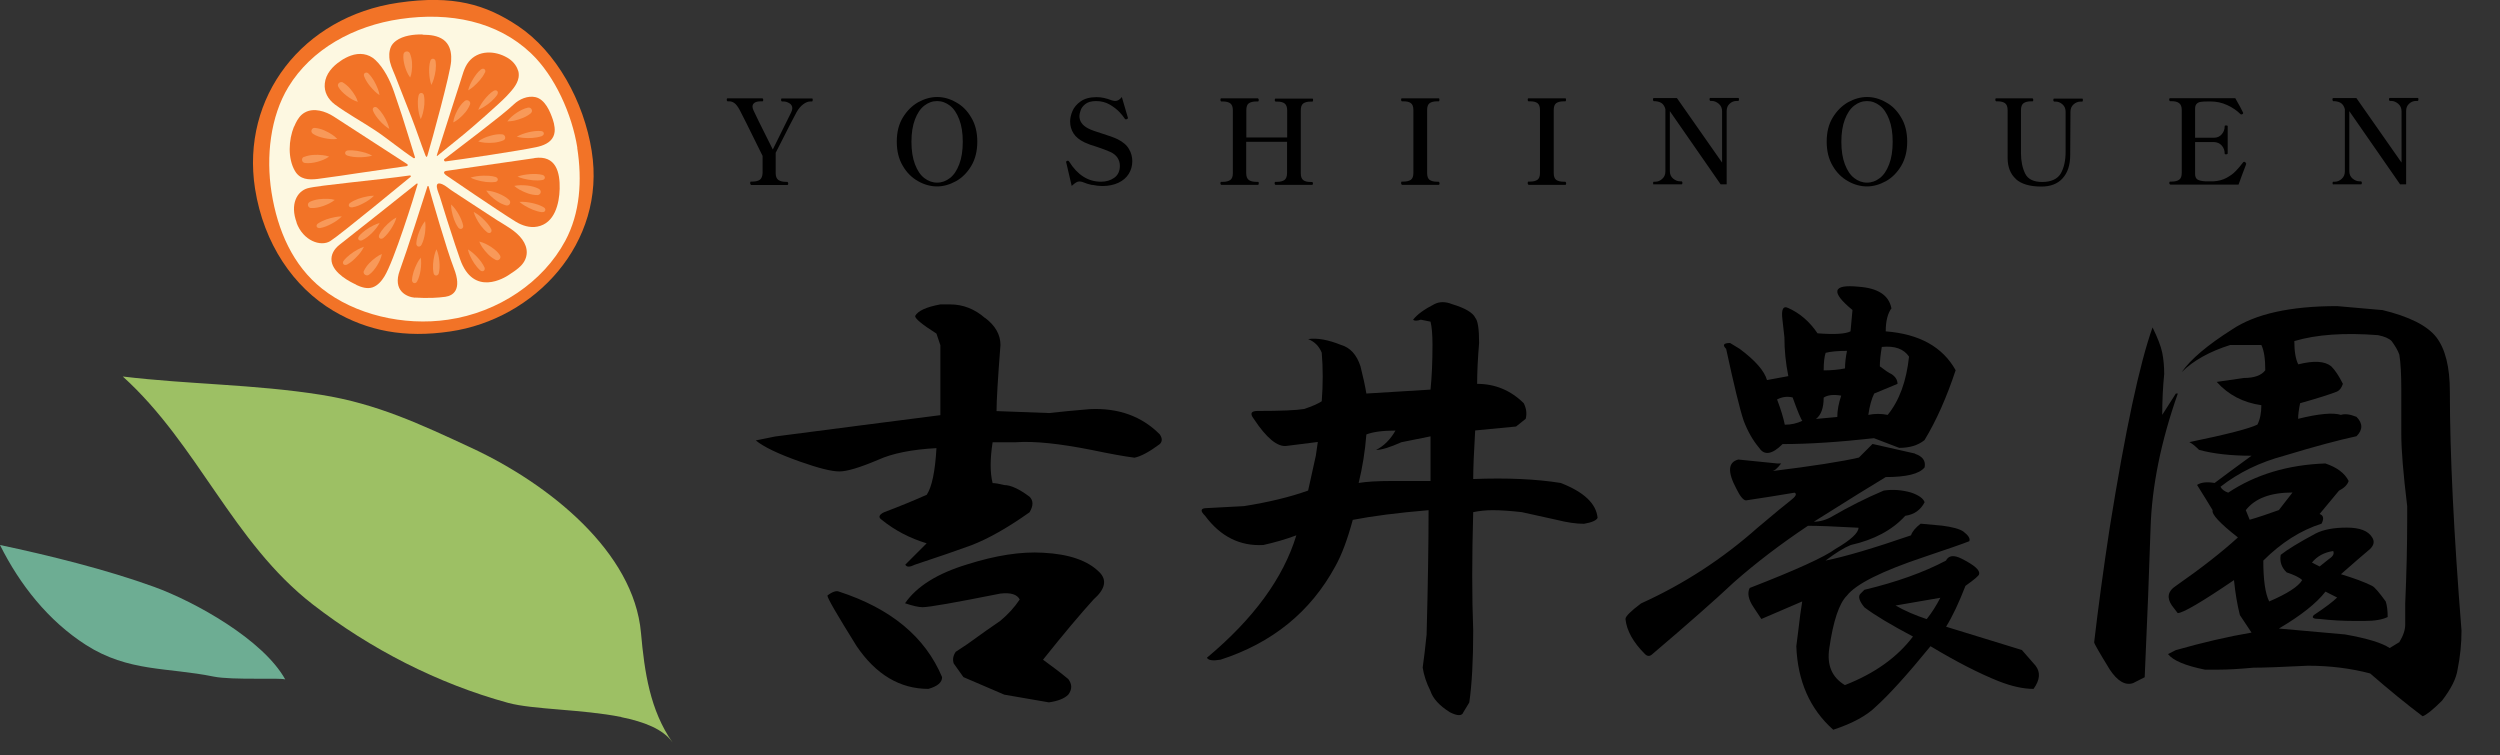 <?xml version="1.0" encoding="UTF-8"?>
<svg id="_レイヤー_2" data-name="レイヤー 2" xmlns="http://www.w3.org/2000/svg" width="190.96" height="57.67" viewBox="0 0 190.96 57.67">
  <rect x="0" y="0" width="190.96" height="57.67" fill="#333333" stroke="none"/>
  <defs>
    <style>
      .cls-1 {
        fill: #6dad93;
      }

      .cls-1, .cls-2, .cls-3, .cls-4, .cls-5, .cls-6 {
        stroke-width: 0px;
      }

      .cls-2 {
        fill: #fdf8e1;
      }

      .cls-4 {
        fill: #f89959;
      }

      .cls-5 {
        fill: #f27327;
      }

      .cls-6 {
        fill: #9dc064;
      }
    </style>
  </defs>
  <g id="_レイヤー_1-2" data-name="レイヤー 1">
    <g>
      <g>
        <path class="cls-3" d="m75.23,24.27c.79.59,1.19,1.29,1.19,2.08-.2,2.57-.3,4.26-.3,5.05l4.01.15c.89-.1,1.93-.2,3.12-.3,2.18-.1,3.96.54,5.34,1.93.2.3.2.54,0,.74-.79.59-1.44.94-1.93,1.04-.79-.1-1.88-.3-3.27-.59-2.47-.49-4.4-.69-5.79-.59h-1.78c-.2,1.29-.2,2.33,0,3.12.2,0,.49.05.89.15.49,0,1.14.3,1.93.89.3.3.3.69,0,1.19-1.68,1.19-3.17,2.03-4.45,2.52-1.09.4-2.52.89-4.3,1.48-.4.2-.64.2-.74,0l1.63-1.63c-1.29-.39-2.43-.99-3.41-1.78-.3-.2-.25-.39.15-.59,1.29-.49,2.38-.94,3.27-1.34.39-.59.64-1.78.74-3.56-1.88.1-3.37.4-4.45.89-1.39.59-2.38.89-2.97.89s-1.58-.25-2.97-.74c-1.68-.59-2.82-1.14-3.41-1.63l1.48-.3c4.55-.59,8.76-1.14,12.62-1.63v-5.34l-.3-.89c-1.09-.69-1.63-1.14-1.63-1.34.2-.39.84-.69,1.93-.89h.74c.99,0,1.88.35,2.67,1.04Zm-3.27,27.46c0,.4-.35.69-1.04.89-2.18,0-4.01-1.09-5.49-3.27-1.48-2.38-2.23-3.66-2.23-3.86.39-.3.69-.39.89-.3,3.96,1.29,6.58,3.46,7.87,6.53Zm12.02-8.02c.59.59.45,1.29-.45,2.08-.99,1.09-2.28,2.62-3.86,4.6.69.5,1.34.99,1.93,1.48.3.4.3.79,0,1.19-.3.3-.79.49-1.48.59l-3.41-.59-3.12-1.34-.74-1.04c-.1-.3-.05-.59.15-.89l.89-.59c1.09-.79,1.93-1.38,2.52-1.78.59-.49,1.09-1.04,1.48-1.63-.2-.39-.69-.54-1.48-.45-3.46.69-5.44,1.04-5.94,1.04-.3,0-.74-.1-1.34-.3.89-1.29,2.47-2.28,4.75-2.97,2.18-.69,4.11-.99,5.79-.89,1.98.1,3.41.59,4.3,1.48Z"/>
        <path class="cls-3" d="m112.68,24.27c.2.2.3.84.3,1.93-.1,1.19-.15,2.23-.15,3.12,1.38,0,2.57.5,3.56,1.48.2.4.25.79.15,1.19l-.74.59c-1.09.1-2.13.2-3.12.3-.1,1.68-.15,2.92-.15,3.71,2.57-.1,4.8,0,6.68.3,1.78.69,2.72,1.58,2.82,2.67-.1.2-.45.35-1.04.45-.59,0-1.29-.1-2.08-.3-.89-.2-1.78-.39-2.67-.59-.89-.1-1.63-.15-2.23-.15-.5,0-.99.05-1.48.15-.1,3.46-.1,6.48,0,9.05,0,2.28-.1,4.11-.3,5.49l-.45.74c-.1.3-.45.3-1.04,0-.79-.5-1.29-1.04-1.48-1.63-.3-.59-.5-1.19-.59-1.78.1-.69.2-1.53.3-2.52.1-3.76.15-6.93.15-9.5-2.38.2-4.3.45-5.79.74-.4,1.48-.84,2.67-1.34,3.56-1.88,3.46-4.8,5.84-8.76,7.12-.59.1-.94.05-1.04-.15,3.56-2.97,5.84-6.09,6.83-9.35-.79.3-1.63.54-2.52.74-1.78.1-3.27-.64-4.45-2.23-.4-.39-.35-.59.15-.59l2.82-.15c1.88-.3,3.51-.69,4.9-1.19l.59-2.67.15-1.04-2.38.3c-.69.1-1.54-.59-2.52-2.08-.3-.39-.2-.59.3-.59,1.78,0,2.97-.05,3.56-.15.59-.2,1.04-.39,1.34-.59.1-1.29.1-2.52,0-3.71-.2-.49-.54-.84-1.04-1.04.69-.1,1.53.05,2.52.45.69.2,1.19.74,1.48,1.63.2.79.35,1.48.45,2.08l4.9-.3c.1-.99.15-2.13.15-3.41,0-.79-.05-1.38-.15-1.78l-.74-.15c-.3.1-.5.1-.59,0,.3-.39.84-.79,1.63-1.19.39-.2.84-.2,1.34,0,.99.3,1.58.64,1.78,1.04Zm-8.31,8.91c-.1,1.29-.3,2.52-.59,3.71.59-.1,1.43-.15,2.52-.15h2.97v-3.41l-2.23.45c-.89.4-1.54.59-1.93.59.59-.3,1.09-.79,1.48-1.48-.99,0-1.73.1-2.23.3Z"/>
        <path class="cls-3" d="m146.27,34.66c.59.2.84.54.74,1.04-.4.5-1.39.74-2.97.74-.99.59-2.82,1.73-5.49,3.41.49,0,.99-.15,1.48-.45,1.19-.69,2.47-1.34,3.86-1.93.69-.1,1.38-.05,2.08.15.59.2.94.45,1.04.74-.3.59-.79.94-1.48,1.04-.99,1.09-2.38,1.83-4.16,2.23-.5.2-1.14.59-1.93,1.19,1.48-.3,3.66-.94,6.53-1.93.1-.3.35-.59.74-.89l1.63.15c.79.1,1.34.25,1.63.45.39.3.54.54.45.74-.5.2-1.63.59-3.41,1.19-3.27,1.09-5.25,2.08-5.94,2.97-.59.59-1.04,1.93-1.34,4.01-.2,1.29.2,2.23,1.19,2.82,2.28-.89,4.01-2.13,5.2-3.71-1.68-.89-2.92-1.63-3.71-2.23-.4-.49-.5-.84-.3-1.04l.3-.3c2.47-.59,4.55-1.34,6.23-2.23.2-.39.59-.45,1.19-.15.99.5,1.43.89,1.34,1.19,0,.1-.35.4-1.04.89-.5,1.29-.99,2.33-1.48,3.12l5.79,1.78,1.04,1.19c.39.5.35,1.09-.15,1.78-.79,0-1.68-.2-2.67-.59-1.48-.59-3.22-1.48-5.2-2.67-1.78,2.18-3.17,3.71-4.16,4.6-.69.69-1.78,1.29-3.27,1.78-1.78-1.58-2.72-3.71-2.82-6.38l.15-1.19c.1-.89.2-1.63.3-2.23-1.39.59-2.43,1.04-3.12,1.34l-.59-.89c-.4-.59-.5-1.09-.3-1.48,3.56-1.38,5.74-2.38,6.53-2.97,1.19-.69,1.78-1.24,1.78-1.63-1.78-.1-3.07-.15-3.86-.15-2.08,1.39-3.96,2.82-5.64,4.3-1.48,1.39-3.56,3.22-6.23,5.49-.2.2-.4.2-.59,0-.89-.89-1.39-1.78-1.48-2.67,0-.2.39-.59,1.19-1.19,3.27-1.48,6.23-3.41,8.91-5.79,1.29-1.09,2.13-1.78,2.52-2.08.39-.3.49-.49.3-.59-1.19.2-2.43.4-3.71.59-.2,0-.45-.3-.74-.89-.69-1.29-.64-2.03.15-2.23l2.97.3h.3c-.3.4-.54.59-.74.59,3.17-.39,5.39-.74,6.68-1.04l1.04-1.04,3.27.74Zm-1.78-11.13c-.3.4-.45.99-.45,1.78,2.57.2,4.35,1.19,5.34,2.97-.69,2.08-1.48,3.86-2.38,5.34-.5.4-1.14.59-1.93.59l-1.93-.74c-2.67.3-5,.45-6.98.45-.79.79-1.39.89-1.78.3-.5-.59-.89-1.29-1.19-2.08-.3-.89-.74-2.72-1.34-5.49-.3-.3-.2-.45.3-.45l.74.45c1.19.89,1.88,1.68,2.08,2.38l1.63-.3c-.2-.99-.3-1.98-.3-2.97l-.15-1.34c-.1-.79.05-1.09.45-.89.89.4,1.63,1.04,2.23,1.93,1.29.1,2.13.05,2.52-.15l.15-1.63c-1.68-1.38-1.54-1.98.45-1.78,1.48.1,2.32.64,2.52,1.63Zm-8.16,8.91c.49,0,.94-.1,1.34-.3-.1-.1-.35-.69-.74-1.78-.4-.1-.79-.05-1.19.15.3.79.49,1.44.59,1.93Zm4.01-.59c0-.49.1-1.04.3-1.63-.59-.1-1.04-.05-1.34.15,0,.79-.2,1.34-.59,1.63l1.63-.15Zm.59-3.71c0-.39.05-.84.15-1.34-.69,0-1.24.05-1.63.15-.1.3-.15.74-.15,1.34.59,0,1.14-.05,1.63-.15Zm2.67-.15c.39.3.69.5.89.59.3.2.45.45.45.74l-1.78.74c-.2.4-.35.94-.45,1.63.49-.1.99-.1,1.48,0,.89-1.09,1.43-2.57,1.63-4.45-.4-.59-1.09-.84-2.08-.74-.1.59-.15,1.09-.15,1.48Zm1.19,18.26c.69.4,1.48.74,2.38,1.04.39-.49.74-1.04,1.04-1.63-.59.1-1.73.3-3.41.59Z"/>
        <path class="cls-3" d="m165.16,26.94c.1.5.15,1.04.15,1.63-.1.99-.15,2.03-.15,3.12l1.04-1.63h.15c-1.29,3.66-1.98,7.08-2.08,10.24-.1,3.17-.25,6.98-.45,11.43l-.89.45c-.59.2-1.19-.15-1.78-1.04-.79-1.29-1.19-1.98-1.19-2.08.3-2.57.69-5.49,1.19-8.76,1.19-7.42,2.28-12.52,3.27-15.29.39.79.64,1.44.74,1.93Zm16.77-3.27c2.08.5,3.46,1.19,4.16,2.08.69.89,1.04,2.28,1.04,4.16,0,4.75.3,10.84.89,18.26,0,.99-.1,1.98-.3,2.97-.1.69-.5,1.48-1.19,2.38-.69.69-1.19,1.09-1.48,1.19-1.19-.89-2.52-1.98-4.01-3.27-1.48-.39-3.07-.59-4.75-.59-1.98.1-3.37.15-4.16.15-1.09.1-1.98.15-2.67.15h-1.04c-1.48-.3-2.43-.69-2.82-1.19l.59-.3c2.08-.59,4.01-1.04,5.79-1.34l-.89-1.34c-.2-.79-.35-1.68-.45-2.67-2.47,1.68-3.91,2.52-4.3,2.52l-.45-.59c-.4-.59-.3-1.09.3-1.48,1.98-1.38,3.56-2.62,4.75-3.71-1.39-1.09-2.03-1.78-1.93-2.08-.3-.49-.69-1.14-1.19-1.93.3-.2.74-.25,1.34-.15.79-.59,1.73-1.29,2.82-2.08-1.58,0-2.92-.15-4.01-.45-.3-.3-.54-.49-.74-.59,2.87-.59,4.6-1.04,5.2-1.34.2-.39.3-.89.3-1.48-1.39-.2-2.52-.79-3.41-1.78l2.08-.3c.79,0,1.34-.2,1.63-.59,0-.89-.1-1.53-.3-1.93h-2.38c-1.58.5-2.82,1.19-3.71,2.08.69-.99,1.98-2.08,3.86-3.27,1.78-1.19,4.45-1.78,8.02-1.78l3.41.3Zm-6.68,2.38c0,.79.1,1.39.3,1.78,1.19-.3,2.03-.25,2.52.15.3.3.59.74.89,1.34-.1.3-.25.5-.45.59-.5.2-1.44.5-2.82.89-.1.5-.15.89-.15,1.19,1.58-.39,2.67-.49,3.27-.3.3-.1.69-.05,1.19.15.49.5.49.99,0,1.48-1.39.3-3.22.79-5.49,1.48-1.88.5-3.51,1.29-4.9,2.38.1.2.3.35.59.45,2.08-1.38,4.55-2.13,7.42-2.23.89.3,1.48.74,1.78,1.34-.1.3-.35.54-.74.74-.5.59-.99,1.19-1.48,1.78.3.1.35.35.15.74-1.58.5-3.07,1.44-4.45,2.82,0,1.48.15,2.52.45,3.12,1.38-.59,2.23-1.14,2.52-1.63-.2-.2-.59-.39-1.19-.59-.4-.39-.54-.84-.45-1.34.49-.39,1.38-.94,2.67-1.63.59-.3,1.38-.45,2.38-.45s1.63.25,1.93.74c.2.3.15.59-.15.89-.59.5-1.34,1.14-2.23,1.93.99.3,1.78.59,2.38.89.2.1.54.5,1.04,1.19.1.3.15.69.15,1.19-.4.2-.99.3-1.78.3h-.74c-.89,0-1.78-.05-2.67-.15-.5,0-.64-.1-.45-.3.89-.59,1.48-1.04,1.78-1.34l-.89-.45c-.69.89-1.88,1.83-3.56,2.82l5.05.45c1.68.3,2.82.64,3.41,1.04l.74-.45c.3-.49.45-.94.45-1.34v-1.63c.1-2.28.15-4.4.15-6.38v-1.04c-.3-2.47-.45-4.3-.45-5.49v-3.41c0-1.19-.05-2.08-.15-2.67-.1-.3-.3-.64-.59-1.04-.2-.2-.54-.35-1.04-.45-2.57-.2-4.7-.05-6.38.45Zm-3.71,12.91l.3.74c.69-.2,1.43-.45,2.23-.74l1.04-1.34c-1.68,0-2.87.45-3.56,1.34Zm5.05,4.01l.59.3.74-.59c.3-.2.39-.39.3-.59-.69.1-1.24.4-1.63.89Z"/>
      </g>
      <g>
        <path class="cls-3" d="m57.36,14.11s-.06-.04-.06-.12.02-.12.06-.12h.12c.24,0,.43-.05.56-.14.13-.1.2-.27.21-.52v-1.3c-1.07-2.17-1.65-3.34-1.75-3.51-.14-.26-.28-.44-.41-.53s-.25-.13-.39-.13h-.13s-.06-.04-.06-.11c0-.08.02-.12.06-.12h2.67s.06.04.06.12c0,.07-.02.11-.06.11h-.13c-.19,0-.35.03-.46.1-.11.07-.17.17-.17.3,0,.07.02.17.07.28.06.15.55,1.15,1.48,3l1.41-2.85c.05-.11.08-.21.08-.3,0-.16-.07-.29-.22-.38-.15-.09-.3-.14-.45-.14h-.13s-.06-.04-.06-.11c0-.08.02-.12.06-.12h2.29s.05,0,.06.03c0,.02.01.05.01.09,0,.07-.02.11-.07.11h-.11c-.17,0-.35.07-.54.21s-.36.34-.51.6c-.14.25-.68,1.29-1.6,3.11v1.55c0,.26.07.43.21.53.14.09.32.14.56.14h.12s.07.04.07.12-.02.12-.07.12h-2.79Z"/>
        <path class="cls-3" d="m70.13,13.84c-.47-.26-.87-.65-1.17-1.17-.31-.52-.46-1.13-.46-1.85s.15-1.33.46-1.84c.31-.51.7-.9,1.17-1.17.47-.26.96-.4,1.45-.4s.97.13,1.44.4c.48.26.87.65,1.17,1.17.31.51.46,1.13.46,1.84s-.15,1.33-.46,1.85c-.31.52-.7.91-1.17,1.17s-.96.4-1.44.4-.98-.13-1.45-.4Zm2.43-.24c.3-.23.53-.58.71-1.05.18-.47.27-1.04.27-1.72s-.09-1.24-.27-1.71c-.18-.47-.41-.82-.71-1.05-.3-.23-.62-.35-.98-.35s-.68.12-.98.35-.53.58-.71,1.05c-.18.47-.27,1.04-.27,1.71s.09,1.25.27,1.72c.18.47.41.82.71,1.05.3.23.62.35.98.35s.68-.12.98-.35Z"/>
        <path class="cls-3" d="m83.45,14.14c-.28-.06-.53-.14-.77-.24-.07-.02-.15-.04-.23-.04-.09,0-.18.03-.26.08-.08.05-.19.14-.33.26l-.41-1.76-.02-.07s0-.02.02-.04c.01-.01.03-.02.04-.03.01,0,.03-.01.03-.02.01,0,.03,0,.05,0,.04,0,.07.02.1.07.64,1.02,1.45,1.53,2.43,1.53.39,0,.73-.1,1.01-.3.28-.2.43-.5.43-.92,0-.22-.06-.42-.18-.61-.12-.18-.3-.33-.54-.44-.25-.11-.6-.25-1.06-.4-.38-.11-.68-.22-.91-.33-.4-.19-.68-.42-.85-.69-.17-.27-.26-.57-.26-.91,0-.25.06-.52.18-.8s.33-.53.63-.74c.3-.21.7-.32,1.21-.32.19,0,.38.02.56.06.18.04.39.1.62.19.11.03.19.04.25.04.09,0,.17-.02.25-.07.08-.04.16-.12.25-.23l.45,1.54.02.07s-.03.06-.08.08c-.04.01-.06.02-.08.02-.03,0-.06-.02-.09-.06-.07-.12-.2-.28-.39-.49-.19-.2-.44-.4-.75-.58s-.66-.27-1.05-.27c-.36,0-.63.08-.82.23-.19.15-.31.32-.36.49-.06.17-.09.32-.09.42,0,.4.22.71.65.94.13.07.28.13.47.2.19.07.38.13.58.19.55.17.96.32,1.21.44.42.21.71.46.88.76.17.29.25.6.25.92,0,.36-.09.68-.27.97s-.45.52-.79.68-.75.25-1.23.25c-.23,0-.49-.03-.77-.09Z"/>
        <path class="cls-3" d="m100.22,13.89s.07.04.07.11c0,.08-.02.12-.07.12h-2.8s-.06-.04-.06-.12c0-.07.02-.11.06-.11h.13c.24,0,.43-.05.56-.14.13-.1.2-.27.2-.53v-2.39h-3.12v2.39c0,.26.07.43.2.53.13.09.32.14.57.14h.12s.05,0,.06.03c0,.02.01.05.01.09,0,.07-.02.11-.07.11h-2.8s-.06-.04-.06-.11c0-.08.02-.12.06-.12h.13c.24,0,.43-.05.56-.14.14-.1.2-.27.2-.52v-4.81c0-.26-.07-.43-.2-.53-.13-.09-.32-.14-.56-.14h-.13s-.06-.04-.06-.12.02-.12.06-.12h2.8s.07.04.07.12-.02.12-.07.12h-.12c-.25,0-.44.05-.57.14-.13.09-.19.27-.19.53v2.08h3.12v-2.07c0-.26-.07-.43-.2-.53-.14-.1-.32-.14-.56-.14h-.13s-.06-.04-.06-.11c0-.08.02-.12.06-.12h2.8s.05,0,.06.03.01.05.01.09c0,.07-.02.11-.07.11h-.12c-.25,0-.43.05-.56.14-.13.1-.19.27-.19.53v4.8c0,.26.06.43.19.53.13.1.32.14.57.14h.12Z"/>
        <path class="cls-3" d="m107.08,14.11s-.06-.04-.06-.12.02-.12.06-.12h.13c.25,0,.43-.05.56-.14.13-.1.19-.27.19-.52v-4.8c0-.26-.06-.43-.19-.53-.13-.1-.32-.14-.56-.14h-.13s-.06-.04-.06-.11c0-.08.02-.12.06-.12h2.8s.05,0,.06.03c0,.02.01.05.01.09,0,.07-.02.11-.07.11h-.12c-.25,0-.43.05-.56.14-.13.1-.19.27-.19.53v4.8c0,.26.06.43.19.53.13.09.32.14.57.14h.12s.07.04.07.12-.02.12-.07.12h-2.8Z"/>
        <path class="cls-3" d="m116.75,14.11s-.06-.04-.06-.12.02-.12.06-.12h.13c.25,0,.43-.05.56-.14.13-.1.19-.27.19-.52v-4.8c0-.26-.06-.43-.19-.53-.13-.1-.32-.14-.56-.14h-.13s-.06-.04-.06-.11c0-.08.02-.12.06-.12h2.8s.05,0,.06.03c0,.02.01.05.01.09,0,.07-.02.11-.07.11h-.12c-.25,0-.43.05-.56.14-.13.1-.19.27-.19.53v4.8c0,.26.06.43.19.53.13.09.32.14.57.14h.12s.07.04.07.12-.02.12-.07.12h-2.8Z"/>
        <path class="cls-3" d="m126.32,14.11s-.05-.04-.05-.12c0-.07.02-.11.05-.11h.12c.19,0,.37-.07.53-.22.16-.14.24-.33.24-.57v-4.75c-.05-.2-.14-.34-.26-.44-.12-.09-.28-.15-.5-.17h-.13s-.06-.05-.06-.12c0-.08.02-.12.06-.12h1.77l3.45,4.93v-3.92c0-.23-.08-.42-.25-.57-.17-.14-.34-.22-.53-.22h-.12s-.06-.04-.06-.11c0-.08.02-.12.06-.12h2.12s.05,0,.06.03c0,.02.01.05.01.09,0,.07-.02.11-.07.11h-.11c-.2,0-.38.07-.53.21-.16.14-.23.33-.23.57v5.59h-.46l-3.88-5.59v4.58c0,.24.08.43.25.57.17.14.34.21.54.21h.11s.06.04.06.11c0,.08-.02.12-.06.12h-2.13Z"/>
        <path class="cls-3" d="m141.16,13.84c-.47-.26-.87-.65-1.17-1.17-.31-.52-.46-1.13-.46-1.85s.15-1.33.46-1.84c.31-.51.7-.9,1.17-1.17.47-.26.96-.4,1.45-.4s.97.13,1.44.4c.48.26.87.65,1.17,1.17.31.51.46,1.13.46,1.84s-.15,1.33-.46,1.85c-.31.52-.7.91-1.17,1.17s-.96.4-1.44.4-.98-.13-1.45-.4Zm2.43-.24c.3-.23.53-.58.71-1.05.18-.47.27-1.04.27-1.72s-.09-1.24-.27-1.71c-.18-.47-.41-.82-.71-1.05-.3-.23-.62-.35-.98-.35s-.68.12-.98.35-.53.58-.71,1.05c-.18.47-.27,1.04-.27,1.71s.09,1.25.27,1.72c.18.47.41.82.71,1.05.3.23.62.35.98.35s.68-.12.98-.35Z"/>
        <path class="cls-3" d="m153.98,13.67c-.42-.38-.63-.92-.63-1.61v-3.65c0-.26-.07-.43-.2-.53-.13-.09-.32-.14-.56-.14h-.12s-.06-.04-.06-.11c0-.08.02-.12.06-.12h2.78s.06.04.06.12c0,.07-.02.11-.06.11h-.12c-.24,0-.43.05-.56.14-.13.09-.2.27-.2.53v3.29c0,.61.11,1.13.32,1.56s.65.64,1.31.64,1.16-.22,1.41-.65c.25-.44.37-.99.37-1.67v-3.04c0-.24-.08-.43-.24-.57s-.34-.21-.52-.21h-.12s-.06-.04-.06-.11c0-.08.02-.12.06-.12h2.13s.05,0,.06.03c0,.02.01.05.01.09,0,.07-.02.11-.07.11h-.11c-.19,0-.37.07-.53.21s-.24.33-.24.57l-.02,3.3c0,.76-.19,1.35-.58,1.78-.38.42-.92.63-1.62.63-.88,0-1.53-.19-1.95-.57Z"/>
        <path class="cls-3" d="m171.58,12.48s-.02.07-.04.14c-.18.46-.36.95-.55,1.48h-5.22s-.07-.04-.07-.12c0-.07.02-.11.07-.11h.12c.24,0,.43-.05.56-.14.14-.1.2-.27.2-.53v-4.8c0-.26-.07-.43-.21-.53-.14-.1-.32-.14-.56-.14h-.12s-.07-.04-.07-.12c0-.07.02-.11.07-.11h4.98c.11.2.24.43.38.68.14.26.21.4.22.43,0,.01,0,.03,0,.04,0,.03-.02.05-.06.07-.02.01-.04.02-.07.02-.04,0-.06,0-.08-.03-.26-.26-.59-.49-1-.68-.41-.19-.83-.28-1.27-.28h-.19c-.25,0-.44.01-.57.03-.13.02-.24.07-.31.15-.08.08-.12.2-.12.38v2.21h.75c.35,0,.58,0,.69,0,.25,0,.45-.09.6-.27.15-.17.22-.37.22-.61,0-.02,0-.04.03-.05.02,0,.05-.01.08-.01.08,0,.12.02.12.06v2.09s-.04.06-.12.06c-.04,0-.06,0-.08-.01-.02,0-.03-.03-.03-.05,0-.23-.07-.44-.22-.61s-.35-.26-.6-.27c-.11,0-.35,0-.69,0h-.75v2.43c0,.21.06.35.18.43.12.08.32.12.6.14.07,0,.18,0,.32,0,.13,0,.24,0,.31,0,.37-.02.7-.11.98-.26.28-.15.52-.32.7-.51.19-.19.38-.42.58-.68.02-.02.04-.04.08-.04.02,0,.04,0,.06.02.05.02.07.05.07.1Z"/>
        <path class="cls-3" d="m178.22,14.11s-.05-.04-.05-.12c0-.07.02-.11.05-.11h.12c.19,0,.37-.07.53-.22.16-.14.24-.33.24-.57v-4.75c-.05-.2-.14-.34-.26-.44-.12-.09-.28-.15-.5-.17h-.13s-.06-.05-.06-.12c0-.08.02-.12.06-.12h1.77l3.45,4.93v-3.92c0-.23-.08-.42-.25-.57-.17-.14-.34-.22-.53-.22h-.12s-.06-.04-.06-.11c0-.08.02-.12.06-.12h2.12s.05,0,.06.03c0,.02.01.05.01.09,0,.07-.02.11-.07.11h-.11c-.2,0-.38.07-.53.21-.16.14-.23.33-.23.57v5.59h-.46l-3.88-5.59v4.58c0,.24.08.43.25.57.17.14.34.21.54.21h.11s.06.04.06.11c0,.08-.02.12-.06.12h-2.13Z"/>
      </g>
      <path class="cls-6" d="m47.46,54.77c-2.98-.6-6.72-.56-8.64-1.08-5.38-1.47-10.54-4.12-14.94-7.53-6.11-4.74-8.77-12.22-14.5-17.4,5.08.61,10.07.59,15.16,1.4,4.25.68,7.55,2.23,11.49,4.06,5.93,2.76,12.39,7.94,12.93,14.12.27,3.01.69,5.91,2.41,8.37,0,0,0,0,0,0-.71-1.02-2.18-1.58-3.91-1.93Z"/>
      <g>
        <path class="cls-5" d="m45.2,11.56c1.11,7-4.35,12.82-10.82,13.76-3.46.51-6.3-.03-8.92-1.58-3.03-1.8-5.31-5.1-5.98-9.33C18.39,7.41,23.12,1.28,30.41.21c4.23-.62,6.7.14,9.15,1.77,2.93,1.95,5.04,5.76,5.64,9.57Z"/>
        <path class="cls-2" d="m44.09,11.29c.39,2.49.22,4.99-.91,7.1-1.68,3.14-5.1,5.47-8.96,6.03-3.41.5-7.12-.39-9.62-2.37-2.23-1.77-3.4-4.44-3.86-7.36-.43-2.74-.09-5.78,1.29-8.05,1.74-2.86,4.96-4.67,8.56-5.19,3.77-.55,7.39.17,9.97,2.62,1.83,1.74,3.13,4.65,3.54,7.22Z"/>
        <path class="cls-5" d="m26.01,4.66c-.61.4-1.13.99-1.2,1.71-.07.65.24,1.21.77,1.61.98.72,2.07,1.31,3.08,1.98.87.57,2.08,1.57,2.95,2.13,0,0,.11-.01.09-.07-.29-.91-.7-2.3-1-3.21-.2-.6-.4-1.21-.61-1.81-.28-.82-.76-1.81-1.43-2.43-.52-.48-1.21-.56-1.87-.32-.28.1-.54.24-.79.41Z"/>
        <path class="cls-5" d="m22.46,9.66c-.42,1.03-.49,2.44.07,3.4.38.65,1.03.69,1.72.61,1.11-.14,2.53-.36,3-.43,1.17-.17,2.34-.34,3.51-.51.1-.01.21-.03.31-.04.08-.01.1-.11.04-.15,0,0-5.62-3.64-5.62-3.64-.62-.4-1.53-.7-2.22-.3-.32.18-.53.49-.69.82-.04.08-.08.17-.11.25Z"/>
        <path class="cls-5" d="m39.57,5.39c-.12-.41-.44-.77-.83-.99-.95-.55-2.22-.58-2.94.32-.36.45-.48,1.06-.66,1.59-.25.77-.5,1.53-.74,2.3-.33,1.05-.67,2.09-1,3.14l-.04.14s.02.04.04.02l2.03-1.65c.58-.47,2.75-2.37,3.23-2.88.38-.41.85-.88.95-1.45.03-.19.02-.37-.03-.54Z"/>
        <path class="cls-5" d="m42.36,9.72c-.02-.2-.07-.4-.13-.58-.21-.62-.59-1.55-1.33-1.72-.58-.13-1.23.15-1.64.54-.89.86-4.34,3.43-5.31,4.19-.08.06-.02.19.08.18,1.25-.16,5.62-.81,6.93-1.09.52-.11,1.08-.32,1.31-.82.1-.22.12-.46.09-.7Z"/>
        <path class="cls-5" d="m32.28,2.63c-.7-.01-1.48.09-2.02.48-.09.07-.18.14-.25.23-.24.28-.3.71-.27,1.06.03.47.25.91.43,1.35.42,1.07.84,2.14,1.26,3.21.35.89.73,2.04,1.07,2.92,0,0,.05.08.05.08.03.07.08-.01.1-.08.34-1.13,1.76-6.32,1.81-7.21.03-.47-.02-.98-.32-1.37-.32-.43-.89-.59-1.41-.63-.15-.01-.3-.02-.46-.02Z"/>
        <path class="cls-5" d="m22.65,17.01c.51,1.39,1.85,1.85,2.57,1.41.72-.44,6.14-4.91,6.14-4.91.05-.04.01-.12-.05-.11-2.35.34-6.99.75-7.81.98-.82.23-1.36,1.23-.84,2.62Z"/>
        <path class="cls-5" d="m31.69,22.73c.47.03.94.04,1.4.02.37-.02.56-.03.93-.08.6-.09,1.29-.54.65-2.18-.57-1.47-1.7-5.42-1.93-6.25-.01-.04-.08-.05-.09,0-.27.85-1.59,5-2.11,6.41-.58,1.58.56,2.04,1.15,2.09Z"/>
        <path class="cls-5" d="m38.88,20.99c.32-.21.66-.43.92-.7.57-.6.56-1.35.09-2-.48-.66-1.24-1.04-1.92-1.47-.71-.46-1.42-.93-2.13-1.39-.44-.29-.87-.57-1.31-.86-.25-.16-.47-.38-.75-.5-.74-.3-.28.65-.2.9.38,1.24.77,2.48,1.18,3.71.12.37.25.74.38,1.11,1.02,2.92,3.42,1.42,3.74,1.2Z"/>
        <path class="cls-5" d="m40.83,12.08s-5.39.78-6.72.97c-.22.03-.29.16,0,.36.02.01,3.79,2.6,5.28,3.52.49.3,1.07.49,1.65.38,1.34-.25,1.68-1.77,1.71-2.88.03-1.26-.27-2.59-1.92-2.36,0,0,0,0-.01,0Z"/>
        <path class="cls-5" d="m27.21,21.76c.38.18.83.33,1.25.19.4-.14.69-.49.9-.83.71-1.12,2.3-6.18,2.54-7.05.01-.04-.04-.07-.07-.05-.7.57-4.79,3.81-5.89,4.67-.41.32-.69.77-.61,1.28.15.94,1.45,1.58,1.89,1.78Z"/>
        <path class="cls-4" d="m24.06,9.77c.49.05.92.26,1.32.52.13.09.26.19.38.32-.34.05-.66.01-.99-.06-.31-.07-.62-.16-.88-.34-.11-.08-.14-.23-.06-.34.05-.07.14-.11.22-.1h0Z"/>
        <path class="cls-4" d="m40.56,8.64c-.37.31-.83.47-1.3.58-.16.03-.33.05-.51.05.2-.27.44-.47.72-.66.27-.17.54-.32.86-.39.14-.03.27.06.3.19.02.09-.01.17-.08.23h0Z"/>
        <path class="cls-4" d="m41.05,14.9c-.49,0-.94-.18-1.36-.41-.14-.08-.28-.17-.41-.29.34-.07.66-.06.99-.03.32.04.63.11.91.27.12.07.16.22.09.34-.05.07-.13.12-.21.12h0Z"/>
        <path class="cls-4" d="m26.19,6.3c.41.25.71.62.95,1.03.08.14.15.29.19.45-.33-.1-.6-.27-.86-.47-.25-.2-.48-.41-.63-.68-.07-.12-.02-.27.11-.33.08-.04.17-.04.25,0h0Z"/>
        <path class="cls-4" d="m35.9,7.98c-.17.44-.49.79-.86,1.1-.13.1-.26.2-.42.27.04-.33.16-.62.31-.91.15-.27.32-.53.57-.73.11-.09.27-.07.36.03.06.07.07.16.04.23h0Z"/>
        <path class="cls-4" d="m38.45,10.72c-.45.19-.94.22-1.42.18-.16-.02-.33-.04-.5-.1.27-.2.57-.33.89-.42.31-.09.62-.15.94-.12.14.01.24.14.23.27,0,.09-.07.16-.14.19h0Z"/>
        <path class="cls-4" d="m38.66,15.69c-.47-.13-.86-.42-1.2-.74-.11-.11-.22-.24-.32-.39.35.01.66.11.96.23.29.12.57.27.8.49.1.1.09.25,0,.35-.07.06-.16.08-.24.06h0Z"/>
        <path class="cls-4" d="m23.66,15.42c.44-.21.93-.25,1.41-.23.16,0,.33.03.5.08-.26.21-.56.35-.87.46-.3.1-.61.18-.94.16-.14,0-.25-.13-.24-.26,0-.09.06-.16.13-.2h0Z"/>
        <path class="cls-4" d="m31.31,4.08c.18.43.2.9.14,1.36-.02.16-.05.31-.12.48-.2-.27-.32-.56-.41-.87-.08-.3-.14-.6-.1-.91.02-.13.15-.23.29-.21.09.01.16.07.2.14h0Z"/>
        <path class="cls-4" d="m27.8,20.69c.2-.43.55-.76.93-1.04.13-.09.27-.18.44-.25-.06.33-.2.61-.37.89-.17.26-.35.51-.62.7-.11.08-.27.05-.36-.06-.05-.07-.06-.16-.03-.24h0Z"/>
        <path class="cls-4" d="m37.86,19.85c-.43-.22-.75-.58-1.02-.96-.09-.13-.17-.28-.23-.44.33.08.62.23.9.41.26.18.51.37.68.64.07.12.04.27-.08.34-.08.05-.17.05-.25.01h0Z"/>
        <path class="cls-4" d="m23.22,11.99c.45-.18.94-.19,1.42-.14.16.02.33.05.5.11-.28.2-.58.31-.9.4-.31.08-.62.13-.95.09-.14-.02-.24-.14-.22-.28.01-.09.07-.16.15-.19h0Z"/>
        <path class="cls-4" d="m26.56,11.49c.48-.04.96.06,1.41.2.15.05.31.11.46.2-.32.09-.64.12-.97.12-.32,0-.64-.03-.94-.13-.13-.05-.2-.16-.14-.27.03-.07.11-.11.19-.12h0Z"/>
        <path class="cls-4" d="m37.04,5.54c-.2.42-.53.77-.88,1.08-.12.1-.25.2-.4.28.07-.31.21-.59.38-.87.16-.26.34-.52.59-.72.11-.09.25-.08.31.01.04.06.04.14.01.22h0Z"/>
        <path class="cls-4" d="m41.38,10.4c-.46.15-.95.17-1.42.13-.16-.02-.33-.04-.49-.09.28-.16.59-.26.91-.34.31-.07.63-.12.95-.09.14.01.23.11.21.22-.02.07-.08.13-.15.16h0Z"/>
        <path class="cls-4" d="m41.43,13.75c-.48.08-.96.01-1.43-.1-.16-.04-.31-.09-.47-.16.31-.12.63-.16.96-.19.32-.02.64-.02.95.06.13.04.21.15.17.26-.03.07-.1.12-.18.13h0Z"/>
        <path class="cls-4" d="m28.82,8.24c.35.32.59.73.77,1.15.06.15.11.29.15.46-.28-.17-.51-.38-.73-.62-.21-.24-.4-.48-.52-.77-.05-.12,0-.25.11-.28.07-.02.16,0,.22.06h0Z"/>
        <path class="cls-4" d="m33.27,4.68c.07.46-.01.92-.14,1.36-.05.15-.1.3-.18.45-.11-.3-.15-.61-.17-.93-.01-.31,0-.61.09-.91.04-.13.16-.2.27-.15.07.03.12.1.13.18h0Z"/>
        <path class="cls-4" d="m28.15,5.62c.33.33.55.76.72,1.19.05.15.1.3.12.46-.27-.18-.49-.41-.7-.66-.2-.24-.37-.5-.48-.79-.05-.13.01-.25.13-.27.07-.02.15.01.21.07h0Z"/>
        <path class="cls-4" d="m32.38,7.28c.09.46.03.92-.08,1.37-.04.15-.09.3-.16.45-.13-.3-.18-.6-.21-.92-.02-.31-.03-.61.05-.91.03-.13.15-.2.26-.16.07.03.12.09.14.17h0Z"/>
        <path class="cls-4" d="m38,7.21c-.26.39-.63.7-1.03.95-.14.09-.28.16-.44.23.12-.3.29-.56.49-.81.2-.24.41-.47.68-.64.12-.07.26-.05.31.05.03.06.02.15-.02.22h0Z"/>
        <path class="cls-4" d="m26.74,15.5c.4-.27.86-.41,1.33-.5.16-.03.32-.05.5-.05-.23.23-.49.41-.78.56-.28.15-.57.28-.89.33-.14.02-.26-.05-.26-.16,0-.07.04-.14.1-.19h0Z"/>
        <path class="cls-4" d="m24.28,17.08c.4-.27.86-.41,1.33-.5.16-.03.32-.05.5-.05-.23.23-.49.41-.78.56-.28.15-.57.28-.89.33-.14.02-.26-.05-.26-.16,0-.07.04-.14.1-.19h0Z"/>
        <path class="cls-4" d="m27.41,18.05c.3-.36.71-.63,1.13-.84.15-.07.3-.14.46-.18-.15.29-.35.52-.58.76-.23.22-.46.42-.75.56-.12.06-.26.02-.3-.08-.03-.07,0-.15.04-.21h0Z"/>
        <path class="cls-4" d="m28.96,17.94c.21-.42.55-.76.91-1.06.13-.1.26-.19.41-.27-.08.31-.23.59-.4.86-.17.26-.36.51-.6.71-.11.08-.25.08-.31-.02-.04-.06-.04-.14,0-.22h0Z"/>
        <path class="cls-4" d="m37.82,13.9c-.48.06-.96-.02-1.42-.15-.16-.05-.31-.1-.46-.18.31-.1.63-.14.97-.15.32,0,.64,0,.95.1.13.04.2.16.15.26-.03.07-.1.11-.19.12h0Z"/>
        <path class="cls-4" d="m41.41,16.21c-.48-.06-.92-.26-1.33-.5-.14-.08-.27-.17-.4-.29.33-.02.65.02.97.09.31.07.61.16.89.33.12.07.15.2.08.29-.05.06-.13.08-.21.07h0Z"/>
        <path class="cls-4" d="m31.8,18.62c.02-.46.19-.9.4-1.32.08-.14.16-.28.27-.41.05.32.03.62-.01.94-.05.3-.12.6-.27.88-.06.12-.2.16-.29.1-.06-.04-.1-.12-.1-.2h0Z"/>
        <path class="cls-4" d="m37.21,17.74c-.37-.3-.64-.69-.85-1.1-.07-.14-.13-.29-.18-.45.29.15.54.35.77.58.22.22.43.45.57.73.06.12.02.25-.09.29-.07.02-.16,0-.22-.05h0Z"/>
        <path class="cls-4" d="m35,17.38c-.27-.38-.41-.83-.5-1.28-.03-.15-.05-.31-.04-.48.24.22.42.48.58.76.15.27.28.55.34.86.02.13-.06.24-.17.25-.08,0-.15-.04-.2-.1h0Z"/>
        <path class="cls-4" d="m31.47,21.41c.02-.46.19-.9.4-1.32.08-.14.16-.28.27-.41.05.32.03.62-.01.94-.05.3-.12.6-.27.88-.06.12-.2.16-.29.1-.06-.04-.1-.12-.1-.2h0Z"/>
        <path class="cls-4" d="m33.12,20.87c-.09-.46-.04-.92.06-1.37.04-.15.08-.3.16-.46.13.29.19.6.22.92.03.31.03.61-.04.91-.03.13-.15.2-.26.17-.07-.02-.12-.09-.14-.17h0Z"/>
        <path class="cls-4" d="m36.68,20.65c-.35-.32-.6-.72-.79-1.14-.06-.14-.12-.29-.15-.46.28.16.52.38.74.62.21.23.4.48.53.76.05.12,0,.25-.11.28-.07.02-.16,0-.22-.06h0Z"/>
        <path class="cls-4" d="m26.24,19.93c.29-.37.68-.65,1.1-.88.14-.08.29-.14.46-.2-.14.29-.33.54-.56.77-.22.23-.45.44-.73.59-.12.06-.26.03-.3-.07-.03-.07-.01-.15.03-.21h0Z"/>
      </g>
      <path class="cls-1" d="m21.79,51.9c-1.69-3.04-6.88-5.93-10.01-7.07-3.66-1.33-8.13-2.43-11.78-3.2,1.51,3.03,3.69,5.79,6.56,7.63,3.25,2.08,6.23,1.7,9.76,2.42,1.44.29,5.14.07,5.47.22Z"/>
    </g>
  </g>
</svg>